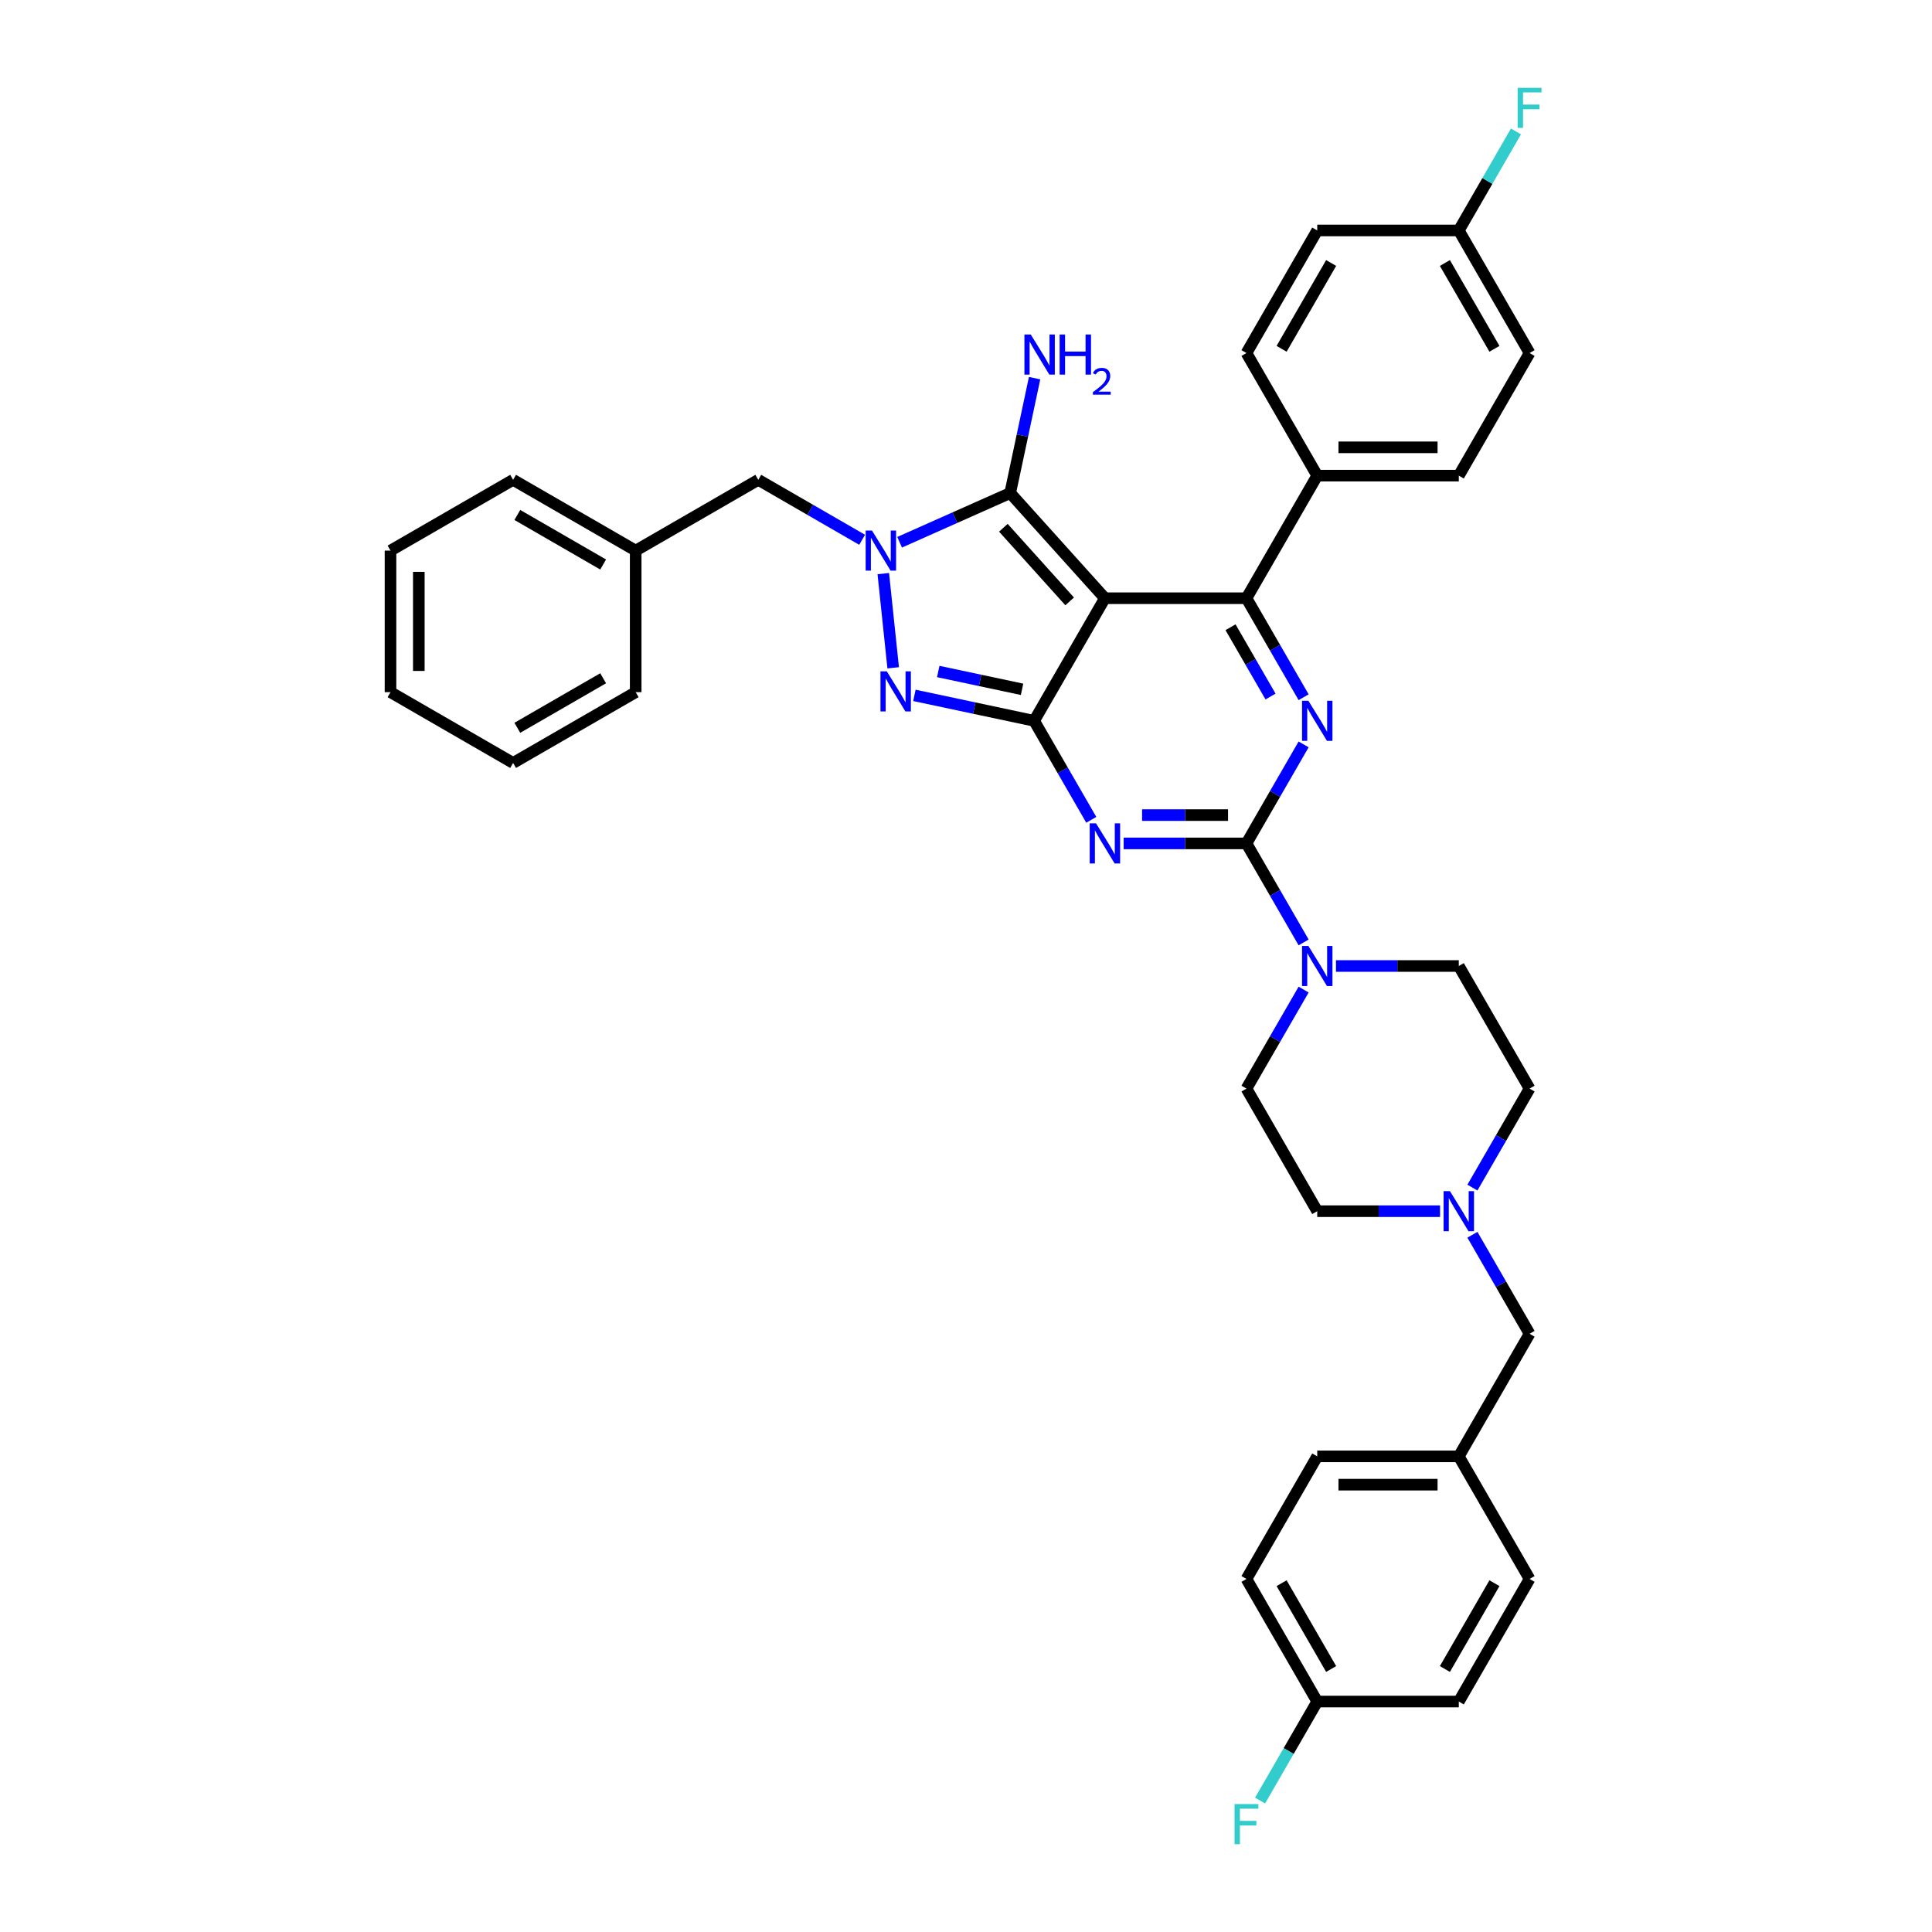 <?xml version='1.0' encoding='iso-8859-1'?>
<svg version='1.1' baseProfile='full'
              xmlns='http://www.w3.org/2000/svg'
                      xmlns:rdkit='http://www.rdkit.org/xml'
                      xmlns:xlink='http://www.w3.org/1999/xlink'
                  xml:space='preserve'
width='1000px' height='1000px' viewBox='0 0 1000 1000'>
<!-- END OF HEADER -->
<rect style='opacity:1.0;fill:#FFFFFF;stroke:none' width='1000' height='1000' x='0' y='0'> </rect>
<path class='bond-0' d='M 674.754,385.301 L 659.961,410.924' style='fill:none;fill-rule:evenodd;stroke:#0000FF;stroke-width:6px;stroke-linecap:butt;stroke-linejoin:miter;stroke-opacity:1' />
<path class='bond-0' d='M 659.961,410.924 L 645.167,436.547' style='fill:none;fill-rule:evenodd;stroke:#000000;stroke-width:6px;stroke-linecap:butt;stroke-linejoin:miter;stroke-opacity:1' />
<path class='bond-1' d='M 674.754,360.887 L 659.961,335.264' style='fill:none;fill-rule:evenodd;stroke:#0000FF;stroke-width:6px;stroke-linecap:butt;stroke-linejoin:miter;stroke-opacity:1' />
<path class='bond-1' d='M 659.961,335.264 L 645.167,309.641' style='fill:none;fill-rule:evenodd;stroke:#000000;stroke-width:6px;stroke-linecap:butt;stroke-linejoin:miter;stroke-opacity:1' />
<path class='bond-1' d='M 657.626,360.527 L 647.27,342.591' style='fill:none;fill-rule:evenodd;stroke:#0000FF;stroke-width:6px;stroke-linecap:butt;stroke-linejoin:miter;stroke-opacity:1' />
<path class='bond-1' d='M 647.27,342.591 L 636.915,324.655' style='fill:none;fill-rule:evenodd;stroke:#000000;stroke-width:6px;stroke-linecap:butt;stroke-linejoin:miter;stroke-opacity:1' />
<path class='bond-2' d='M 645.167,436.547 L 613.383,436.547' style='fill:none;fill-rule:evenodd;stroke:#000000;stroke-width:6px;stroke-linecap:butt;stroke-linejoin:miter;stroke-opacity:1' />
<path class='bond-2' d='M 613.383,436.547 L 581.599,436.547' style='fill:none;fill-rule:evenodd;stroke:#0000FF;stroke-width:6px;stroke-linecap:butt;stroke-linejoin:miter;stroke-opacity:1' />
<path class='bond-2' d='M 635.632,421.893 L 613.383,421.893' style='fill:none;fill-rule:evenodd;stroke:#000000;stroke-width:6px;stroke-linecap:butt;stroke-linejoin:miter;stroke-opacity:1' />
<path class='bond-2' d='M 613.383,421.893 L 591.134,421.893' style='fill:none;fill-rule:evenodd;stroke:#0000FF;stroke-width:6px;stroke-linecap:butt;stroke-linejoin:miter;stroke-opacity:1' />
<path class='bond-3' d='M 645.167,436.547 L 659.961,462.17' style='fill:none;fill-rule:evenodd;stroke:#000000;stroke-width:6px;stroke-linecap:butt;stroke-linejoin:miter;stroke-opacity:1' />
<path class='bond-3' d='M 659.961,462.17 L 674.754,487.793' style='fill:none;fill-rule:evenodd;stroke:#0000FF;stroke-width:6px;stroke-linecap:butt;stroke-linejoin:miter;stroke-opacity:1' />
<path class='bond-4' d='M 564.851,424.34 L 550.057,398.717' style='fill:none;fill-rule:evenodd;stroke:#0000FF;stroke-width:6px;stroke-linecap:butt;stroke-linejoin:miter;stroke-opacity:1' />
<path class='bond-4' d='M 550.057,398.717 L 535.264,373.094' style='fill:none;fill-rule:evenodd;stroke:#000000;stroke-width:6px;stroke-linecap:butt;stroke-linejoin:miter;stroke-opacity:1' />
<path class='bond-5' d='M 645.167,309.641 L 681.802,246.188' style='fill:none;fill-rule:evenodd;stroke:#000000;stroke-width:6px;stroke-linecap:butt;stroke-linejoin:miter;stroke-opacity:1' />
<path class='bond-6' d='M 645.167,309.641 L 571.898,309.641' style='fill:none;fill-rule:evenodd;stroke:#000000;stroke-width:6px;stroke-linecap:butt;stroke-linejoin:miter;stroke-opacity:1' />
<path class='bond-7' d='M 674.754,512.207 L 659.961,537.83' style='fill:none;fill-rule:evenodd;stroke:#0000FF;stroke-width:6px;stroke-linecap:butt;stroke-linejoin:miter;stroke-opacity:1' />
<path class='bond-7' d='M 659.961,537.83 L 645.167,563.453' style='fill:none;fill-rule:evenodd;stroke:#000000;stroke-width:6px;stroke-linecap:butt;stroke-linejoin:miter;stroke-opacity:1' />
<path class='bond-8' d='M 691.503,500 L 723.287,500' style='fill:none;fill-rule:evenodd;stroke:#0000FF;stroke-width:6px;stroke-linecap:butt;stroke-linejoin:miter;stroke-opacity:1' />
<path class='bond-8' d='M 723.287,500 L 755.071,500' style='fill:none;fill-rule:evenodd;stroke:#000000;stroke-width:6px;stroke-linecap:butt;stroke-linejoin:miter;stroke-opacity:1' />
<path class='bond-9' d='M 791.706,563.453 L 776.912,589.076' style='fill:none;fill-rule:evenodd;stroke:#000000;stroke-width:6px;stroke-linecap:butt;stroke-linejoin:miter;stroke-opacity:1' />
<path class='bond-9' d='M 776.912,589.076 L 762.119,614.699' style='fill:none;fill-rule:evenodd;stroke:#0000FF;stroke-width:6px;stroke-linecap:butt;stroke-linejoin:miter;stroke-opacity:1' />
<path class='bond-10' d='M 791.706,563.453 L 755.071,500' style='fill:none;fill-rule:evenodd;stroke:#000000;stroke-width:6px;stroke-linecap:butt;stroke-linejoin:miter;stroke-opacity:1' />
<path class='bond-11' d='M 571.898,309.641 L 535.264,373.094' style='fill:none;fill-rule:evenodd;stroke:#000000;stroke-width:6px;stroke-linecap:butt;stroke-linejoin:miter;stroke-opacity:1' />
<path class='bond-12' d='M 571.898,309.641 L 522.872,255.192' style='fill:none;fill-rule:evenodd;stroke:#000000;stroke-width:6px;stroke-linecap:butt;stroke-linejoin:miter;stroke-opacity:1' />
<path class='bond-12' d='M 553.654,311.279 L 519.336,273.164' style='fill:none;fill-rule:evenodd;stroke:#000000;stroke-width:6px;stroke-linecap:butt;stroke-linejoin:miter;stroke-opacity:1' />
<path class='bond-13' d='M 535.264,373.094 L 504.28,366.508' style='fill:none;fill-rule:evenodd;stroke:#000000;stroke-width:6px;stroke-linecap:butt;stroke-linejoin:miter;stroke-opacity:1' />
<path class='bond-13' d='M 504.28,366.508 L 473.296,359.923' style='fill:none;fill-rule:evenodd;stroke:#0000FF;stroke-width:6px;stroke-linecap:butt;stroke-linejoin:miter;stroke-opacity:1' />
<path class='bond-13' d='M 529.015,356.785 L 507.327,352.175' style='fill:none;fill-rule:evenodd;stroke:#000000;stroke-width:6px;stroke-linecap:butt;stroke-linejoin:miter;stroke-opacity:1' />
<path class='bond-13' d='M 507.327,352.175 L 485.638,347.565' style='fill:none;fill-rule:evenodd;stroke:#0000FF;stroke-width:6px;stroke-linecap:butt;stroke-linejoin:miter;stroke-opacity:1' />
<path class='bond-14' d='M 462.313,345.654 L 457.188,296.893' style='fill:none;fill-rule:evenodd;stroke:#0000FF;stroke-width:6px;stroke-linecap:butt;stroke-linejoin:miter;stroke-opacity:1' />
<path class='bond-15' d='M 465.638,280.674 L 494.255,267.933' style='fill:none;fill-rule:evenodd;stroke:#0000FF;stroke-width:6px;stroke-linecap:butt;stroke-linejoin:miter;stroke-opacity:1' />
<path class='bond-15' d='M 494.255,267.933 L 522.872,255.192' style='fill:none;fill-rule:evenodd;stroke:#000000;stroke-width:6px;stroke-linecap:butt;stroke-linejoin:miter;stroke-opacity:1' />
<path class='bond-16' d='M 446.236,279.392 L 419.36,263.875' style='fill:none;fill-rule:evenodd;stroke:#0000FF;stroke-width:6px;stroke-linecap:butt;stroke-linejoin:miter;stroke-opacity:1' />
<path class='bond-16' d='M 419.36,263.875 L 392.484,248.358' style='fill:none;fill-rule:evenodd;stroke:#000000;stroke-width:6px;stroke-linecap:butt;stroke-linejoin:miter;stroke-opacity:1' />
<path class='bond-17' d='M 522.872,255.192 L 529.191,225.461' style='fill:none;fill-rule:evenodd;stroke:#000000;stroke-width:6px;stroke-linecap:butt;stroke-linejoin:miter;stroke-opacity:1' />
<path class='bond-17' d='M 529.191,225.461 L 535.51,195.73' style='fill:none;fill-rule:evenodd;stroke:#0000FF;stroke-width:6px;stroke-linecap:butt;stroke-linejoin:miter;stroke-opacity:1' />
<path class='bond-18' d='M 745.37,626.906 L 713.586,626.906' style='fill:none;fill-rule:evenodd;stroke:#0000FF;stroke-width:6px;stroke-linecap:butt;stroke-linejoin:miter;stroke-opacity:1' />
<path class='bond-18' d='M 713.586,626.906 L 681.802,626.906' style='fill:none;fill-rule:evenodd;stroke:#000000;stroke-width:6px;stroke-linecap:butt;stroke-linejoin:miter;stroke-opacity:1' />
<path class='bond-19' d='M 762.119,639.113 L 776.912,664.736' style='fill:none;fill-rule:evenodd;stroke:#0000FF;stroke-width:6px;stroke-linecap:butt;stroke-linejoin:miter;stroke-opacity:1' />
<path class='bond-19' d='M 776.912,664.736 L 791.706,690.359' style='fill:none;fill-rule:evenodd;stroke:#000000;stroke-width:6px;stroke-linecap:butt;stroke-linejoin:miter;stroke-opacity:1' />
<path class='bond-20' d='M 681.802,626.906 L 645.167,563.453' style='fill:none;fill-rule:evenodd;stroke:#000000;stroke-width:6px;stroke-linecap:butt;stroke-linejoin:miter;stroke-opacity:1' />
<path class='bond-21' d='M 329.031,284.993 L 392.484,248.358' style='fill:none;fill-rule:evenodd;stroke:#000000;stroke-width:6px;stroke-linecap:butt;stroke-linejoin:miter;stroke-opacity:1' />
<path class='bond-22' d='M 329.031,284.993 L 265.578,248.358' style='fill:none;fill-rule:evenodd;stroke:#000000;stroke-width:6px;stroke-linecap:butt;stroke-linejoin:miter;stroke-opacity:1' />
<path class='bond-22' d='M 312.186,292.188 L 267.769,266.544' style='fill:none;fill-rule:evenodd;stroke:#000000;stroke-width:6px;stroke-linecap:butt;stroke-linejoin:miter;stroke-opacity:1' />
<path class='bond-23' d='M 329.031,284.993 L 329.031,358.262' style='fill:none;fill-rule:evenodd;stroke:#000000;stroke-width:6px;stroke-linecap:butt;stroke-linejoin:miter;stroke-opacity:1' />
<path class='bond-24' d='M 755.071,119.282 L 791.706,182.735' style='fill:none;fill-rule:evenodd;stroke:#000000;stroke-width:6px;stroke-linecap:butt;stroke-linejoin:miter;stroke-opacity:1' />
<path class='bond-24' d='M 747.876,136.127 L 773.52,180.544' style='fill:none;fill-rule:evenodd;stroke:#000000;stroke-width:6px;stroke-linecap:butt;stroke-linejoin:miter;stroke-opacity:1' />
<path class='bond-25' d='M 755.071,119.282 L 769.865,93.659' style='fill:none;fill-rule:evenodd;stroke:#000000;stroke-width:6px;stroke-linecap:butt;stroke-linejoin:miter;stroke-opacity:1' />
<path class='bond-25' d='M 769.865,93.659 L 784.658,68.036' style='fill:none;fill-rule:evenodd;stroke:#33CCCC;stroke-width:6px;stroke-linecap:butt;stroke-linejoin:miter;stroke-opacity:1' />
<path class='bond-26' d='M 755.071,119.282 L 681.802,119.282' style='fill:none;fill-rule:evenodd;stroke:#000000;stroke-width:6px;stroke-linecap:butt;stroke-linejoin:miter;stroke-opacity:1' />
<path class='bond-27' d='M 681.802,246.188 L 645.167,182.735' style='fill:none;fill-rule:evenodd;stroke:#000000;stroke-width:6px;stroke-linecap:butt;stroke-linejoin:miter;stroke-opacity:1' />
<path class='bond-28' d='M 681.802,246.188 L 755.071,246.188' style='fill:none;fill-rule:evenodd;stroke:#000000;stroke-width:6px;stroke-linecap:butt;stroke-linejoin:miter;stroke-opacity:1' />
<path class='bond-28' d='M 692.792,231.534 L 744.081,231.534' style='fill:none;fill-rule:evenodd;stroke:#000000;stroke-width:6px;stroke-linecap:butt;stroke-linejoin:miter;stroke-opacity:1' />
<path class='bond-29' d='M 681.802,119.282 L 645.167,182.735' style='fill:none;fill-rule:evenodd;stroke:#000000;stroke-width:6px;stroke-linecap:butt;stroke-linejoin:miter;stroke-opacity:1' />
<path class='bond-29' d='M 688.997,136.127 L 663.353,180.544' style='fill:none;fill-rule:evenodd;stroke:#000000;stroke-width:6px;stroke-linecap:butt;stroke-linejoin:miter;stroke-opacity:1' />
<path class='bond-30' d='M 791.706,182.735 L 755.071,246.188' style='fill:none;fill-rule:evenodd;stroke:#000000;stroke-width:6px;stroke-linecap:butt;stroke-linejoin:miter;stroke-opacity:1' />
<path class='bond-31' d='M 265.578,248.358 L 202.125,284.993' style='fill:none;fill-rule:evenodd;stroke:#000000;stroke-width:6px;stroke-linecap:butt;stroke-linejoin:miter;stroke-opacity:1' />
<path class='bond-32' d='M 329.031,358.262 L 265.578,394.897' style='fill:none;fill-rule:evenodd;stroke:#000000;stroke-width:6px;stroke-linecap:butt;stroke-linejoin:miter;stroke-opacity:1' />
<path class='bond-32' d='M 312.186,351.067 L 267.769,376.711' style='fill:none;fill-rule:evenodd;stroke:#000000;stroke-width:6px;stroke-linecap:butt;stroke-linejoin:miter;stroke-opacity:1' />
<path class='bond-33' d='M 202.125,284.993 L 202.125,358.262' style='fill:none;fill-rule:evenodd;stroke:#000000;stroke-width:6px;stroke-linecap:butt;stroke-linejoin:miter;stroke-opacity:1' />
<path class='bond-33' d='M 216.779,295.983 L 216.779,347.272' style='fill:none;fill-rule:evenodd;stroke:#000000;stroke-width:6px;stroke-linecap:butt;stroke-linejoin:miter;stroke-opacity:1' />
<path class='bond-34' d='M 265.578,394.897 L 202.125,358.262' style='fill:none;fill-rule:evenodd;stroke:#000000;stroke-width:6px;stroke-linecap:butt;stroke-linejoin:miter;stroke-opacity:1' />
<path class='bond-35' d='M 791.706,690.359 L 755.071,753.812' style='fill:none;fill-rule:evenodd;stroke:#000000;stroke-width:6px;stroke-linecap:butt;stroke-linejoin:miter;stroke-opacity:1' />
<path class='bond-36' d='M 755.071,753.812 L 681.802,753.812' style='fill:none;fill-rule:evenodd;stroke:#000000;stroke-width:6px;stroke-linecap:butt;stroke-linejoin:miter;stroke-opacity:1' />
<path class='bond-36' d='M 744.081,768.466 L 692.792,768.466' style='fill:none;fill-rule:evenodd;stroke:#000000;stroke-width:6px;stroke-linecap:butt;stroke-linejoin:miter;stroke-opacity:1' />
<path class='bond-37' d='M 755.071,753.812 L 791.706,817.265' style='fill:none;fill-rule:evenodd;stroke:#000000;stroke-width:6px;stroke-linecap:butt;stroke-linejoin:miter;stroke-opacity:1' />
<path class='bond-38' d='M 681.802,753.812 L 645.167,817.265' style='fill:none;fill-rule:evenodd;stroke:#000000;stroke-width:6px;stroke-linecap:butt;stroke-linejoin:miter;stroke-opacity:1' />
<path class='bond-39' d='M 645.167,817.265 L 681.802,880.718' style='fill:none;fill-rule:evenodd;stroke:#000000;stroke-width:6px;stroke-linecap:butt;stroke-linejoin:miter;stroke-opacity:1' />
<path class='bond-39' d='M 663.353,819.456 L 688.997,863.873' style='fill:none;fill-rule:evenodd;stroke:#000000;stroke-width:6px;stroke-linecap:butt;stroke-linejoin:miter;stroke-opacity:1' />
<path class='bond-40' d='M 681.802,880.718 L 755.071,880.718' style='fill:none;fill-rule:evenodd;stroke:#000000;stroke-width:6px;stroke-linecap:butt;stroke-linejoin:miter;stroke-opacity:1' />
<path class='bond-41' d='M 681.802,880.718 L 667.008,906.341' style='fill:none;fill-rule:evenodd;stroke:#000000;stroke-width:6px;stroke-linecap:butt;stroke-linejoin:miter;stroke-opacity:1' />
<path class='bond-41' d='M 667.008,906.341 L 652.215,931.964' style='fill:none;fill-rule:evenodd;stroke:#33CCCC;stroke-width:6px;stroke-linecap:butt;stroke-linejoin:miter;stroke-opacity:1' />
<path class='bond-42' d='M 755.071,880.718 L 791.706,817.265' style='fill:none;fill-rule:evenodd;stroke:#000000;stroke-width:6px;stroke-linecap:butt;stroke-linejoin:miter;stroke-opacity:1' />
<path class='bond-42' d='M 747.876,863.873 L 773.52,819.456' style='fill:none;fill-rule:evenodd;stroke:#000000;stroke-width:6px;stroke-linecap:butt;stroke-linejoin:miter;stroke-opacity:1' />
<path  class='atom-0' d='M 677.215 362.719
L 684.015 373.71
Q 684.689 374.794, 685.773 376.758
Q 686.857 378.721, 686.916 378.838
L 686.916 362.719
L 689.671 362.719
L 689.671 383.469
L 686.828 383.469
L 679.531 371.453
Q 678.681 370.046, 677.772 368.434
Q 676.893 366.822, 676.629 366.324
L 676.629 383.469
L 673.933 383.469
L 673.933 362.719
L 677.215 362.719
' fill='#0000FF'/>
<path  class='atom-2' d='M 567.312 426.172
L 574.111 437.163
Q 574.785 438.247, 575.869 440.211
Q 576.954 442.174, 577.012 442.291
L 577.012 426.172
L 579.767 426.172
L 579.767 446.922
L 576.924 446.922
L 569.627 434.906
Q 568.777 433.499, 567.868 431.887
Q 566.989 430.275, 566.725 429.777
L 566.725 446.922
L 564.029 446.922
L 564.029 426.172
L 567.312 426.172
' fill='#0000FF'/>
<path  class='atom-4' d='M 677.215 489.625
L 684.015 500.615
Q 684.689 501.7, 685.773 503.663
Q 686.857 505.627, 686.916 505.744
L 686.916 489.625
L 689.671 489.625
L 689.671 510.375
L 686.828 510.375
L 679.531 498.359
Q 678.681 496.952, 677.772 495.34
Q 676.893 493.728, 676.629 493.23
L 676.629 510.375
L 673.933 510.375
L 673.933 489.625
L 677.215 489.625
' fill='#0000FF'/>
<path  class='atom-8' d='M 459.009 347.486
L 465.808 358.476
Q 466.482 359.56, 467.567 361.524
Q 468.651 363.488, 468.71 363.605
L 468.71 347.486
L 471.465 347.486
L 471.465 368.236
L 468.622 368.236
L 461.324 356.219
Q 460.474 354.813, 459.566 353.201
Q 458.687 351.589, 458.423 351.091
L 458.423 368.236
L 455.726 368.236
L 455.726 347.486
L 459.009 347.486
' fill='#0000FF'/>
<path  class='atom-9' d='M 451.35 274.618
L 458.15 285.608
Q 458.824 286.693, 459.908 288.656
Q 460.992 290.62, 461.051 290.737
L 461.051 274.618
L 463.806 274.618
L 463.806 295.368
L 460.963 295.368
L 453.666 283.352
Q 452.816 281.945, 451.907 280.333
Q 451.028 278.721, 450.764 278.223
L 450.764 295.368
L 448.068 295.368
L 448.068 274.618
L 451.35 274.618
' fill='#0000FF'/>
<path  class='atom-11' d='M 533.518 173.149
L 540.318 184.139
Q 540.992 185.223, 542.076 187.187
Q 543.161 189.151, 543.219 189.268
L 543.219 173.149
L 545.974 173.149
L 545.974 193.898
L 543.131 193.898
L 535.834 181.882
Q 534.984 180.476, 534.075 178.864
Q 533.196 177.252, 532.932 176.754
L 532.932 193.898
L 530.236 193.898
L 530.236 173.149
L 533.518 173.149
' fill='#0000FF'/>
<path  class='atom-11' d='M 548.465 173.149
L 551.279 173.149
L 551.279 181.97
L 561.888 181.97
L 561.888 173.149
L 564.702 173.149
L 564.702 193.898
L 561.888 193.898
L 561.888 184.315
L 551.279 184.315
L 551.279 193.898
L 548.465 193.898
L 548.465 173.149
' fill='#0000FF'/>
<path  class='atom-11' d='M 565.708 193.17
Q 566.211 191.875, 567.41 191.159
Q 568.609 190.424, 570.273 190.424
Q 572.342 190.424, 573.503 191.546
Q 574.663 192.668, 574.663 194.66
Q 574.663 196.691, 573.155 198.587
Q 571.665 200.482, 568.57 202.726
L 574.896 202.726
L 574.896 204.273
L 565.669 204.273
L 565.669 202.977
Q 568.222 201.159, 569.731 199.805
Q 571.259 198.451, 571.994 197.233
Q 572.729 196.014, 572.729 194.757
Q 572.729 193.441, 572.071 192.706
Q 571.414 191.971, 570.273 191.971
Q 569.17 191.971, 568.435 192.416
Q 567.7 192.861, 567.178 193.847
L 565.708 193.17
' fill='#0000FF'/>
<path  class='atom-12' d='M 750.484 616.531
L 757.284 627.521
Q 757.958 628.606, 759.042 630.569
Q 760.127 632.533, 760.185 632.65
L 760.185 616.531
L 762.94 616.531
L 762.94 637.281
L 760.097 637.281
L 752.8 625.265
Q 751.95 623.858, 751.041 622.246
Q 750.162 620.634, 749.898 620.136
L 749.898 637.281
L 747.202 637.281
L 747.202 616.531
L 750.484 616.531
' fill='#0000FF'/>
<path  class='atom-18' d='M 785.536 45.455
L 797.875 45.455
L 797.875 47.828
L 788.321 47.828
L 788.321 54.13
L 796.82 54.13
L 796.82 56.533
L 788.321 56.533
L 788.321 66.204
L 785.536 66.204
L 785.536 45.455
' fill='#33CCCC'/>
<path  class='atom-37' d='M 638.998 933.796
L 651.337 933.796
L 651.337 936.17
L 641.782 936.17
L 641.782 942.471
L 650.282 942.471
L 650.282 944.874
L 641.782 944.874
L 641.782 954.545
L 638.998 954.545
L 638.998 933.796
' fill='#33CCCC'/>
</svg>
